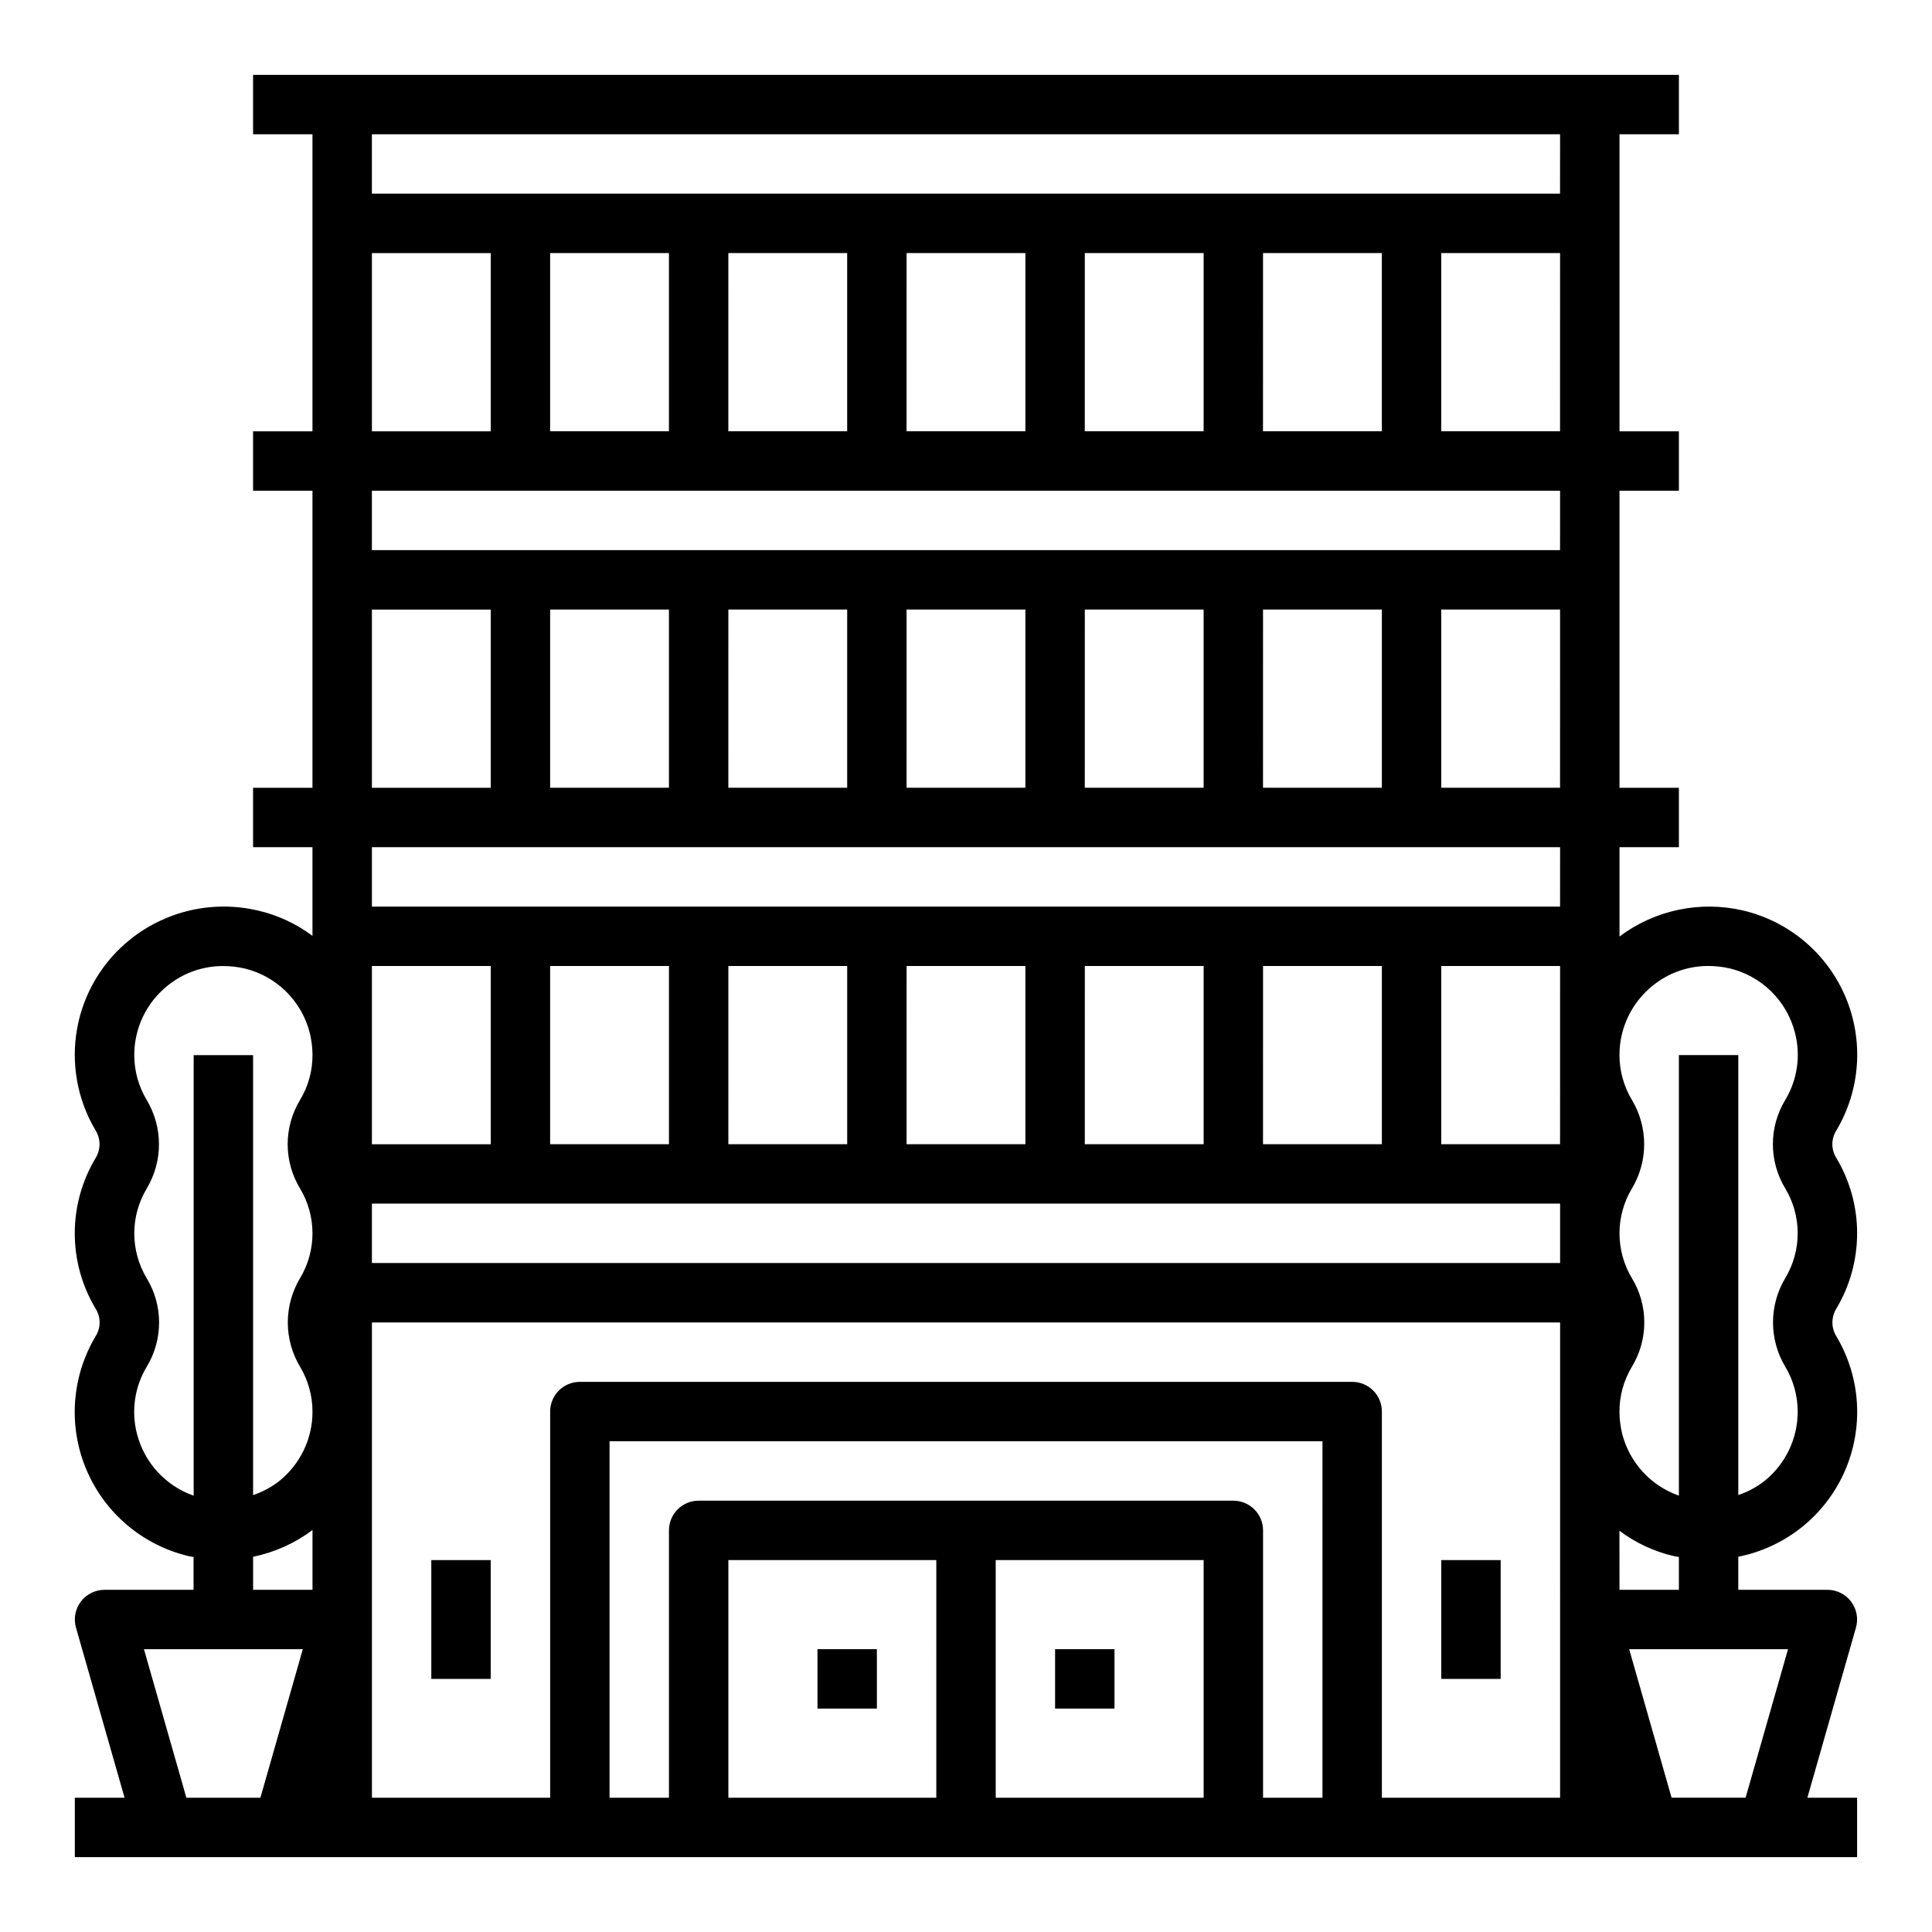 <?xml version="1.0" encoding="UTF-8"?>
<!-- The Best Svg Icon site in the world: iconSvg.co, Visit us! https://iconsvg.co -->
<svg fill="#000000" width="800px" height="800px" version="1.1" viewBox="144 144 512 512" xmlns="http://www.w3.org/2000/svg">
 <g>
  <path d="m360.64 581.05h15.742v15.742h-15.742z"/>
  <path d="m423.61 581.05h15.742v15.742h-15.742z"/>
  <path d="m258.3 557.44h15.742v31.488h-15.742z"/>
  <path d="m525.95 557.44h15.742v31.488h-15.742z"/>
  <path d="m636.16 470.85c0.004-7.035-1.902-13.941-5.512-19.98-1.375-2.172-1.41-4.934-0.086-7.141 6.465-10.742 7.406-23.93 2.535-35.484-4.871-11.551-14.969-20.082-27.176-22.957-11.395-2.652-23.379-0.125-32.738 6.894v-23.668h15.742v-15.746h-15.742v-78.719h15.742v-15.746h-15.742v-78.719h15.742v-15.746h-377.86v15.746h15.742v78.719h-15.742v15.742h15.742v78.723h-15.742v15.742h15.742v23.508c-4.309-3.238-9.258-5.531-14.516-6.731-11.781-2.75-24.18 0.035-33.652 7.566-7.434 5.894-12.473 14.289-14.184 23.621-1.707 9.332 0.027 18.965 4.887 27.113 1.375 2.238 1.375 5.059 0 7.297-3.617 6.031-5.531 12.934-5.531 19.969 0 7.031 1.914 13.934 5.531 19.965 1.375 2.176 1.41 4.941 0.086 7.148-6.469 10.742-7.414 23.93-2.543 35.484 4.871 11.555 14.969 20.086 27.176 22.957 0.41 0.094 0.828 0.125 1.234 0.211v8.695h-23.59c-2.473 0-4.797 1.16-6.285 3.133-1.484 1.973-1.961 4.527-1.281 6.902l12.871 45.066h-13.18v15.742l472.32 0.004v-15.746h-13.18l12.871-45.066c0.68-2.375 0.207-4.93-1.281-6.902-1.488-1.973-3.812-3.133-6.281-3.133h-23.617v-8.762c12.477-2.481 22.969-10.867 28.137-22.488 5.164-11.625 4.359-25.035-2.16-35.953-1.375-2.242-1.375-5.062 0-7.301 3.609-6.031 5.512-12.934 5.512-19.961zm-423.15 149.57h-19.617l-11.242-39.359h42.098zm13.805-55.102h-15.742v-8.762c5.711-1.16 11.09-3.582 15.742-7.086zm0-141.93c0.055 4.297-1.102 8.523-3.344 12.191-2.125 3.535-3.242 7.582-3.234 11.707s1.148 8.168 3.289 11.691c2.152 3.586 3.285 7.688 3.285 11.871 0 4.18-1.133 8.285-3.285 11.871-2.129 3.547-3.254 7.609-3.254 11.746 0 4.141 1.125 8.203 3.254 11.75 2.148 3.586 3.285 7.691 3.289 11.871 0.012 7.191-3.262 13.992-8.887 18.469-2.062 1.594-4.383 2.832-6.856 3.66v-116.59h-15.746v116.75c-7.426-2.602-13.062-8.742-15.02-16.363-1.578-6.07-0.633-12.52 2.621-17.879 2.129-3.535 3.246-7.582 3.234-11.707-0.008-4.121-1.145-8.164-3.289-11.688-2.148-3.586-3.285-7.691-3.285-11.871 0-4.184 1.137-8.285 3.285-11.871 2.133-3.551 3.258-7.609 3.258-11.75s-1.125-8.199-3.258-11.75c-2.148-3.586-3.285-7.688-3.289-11.871-0.012-7.188 3.262-13.988 8.887-18.465 4.16-3.348 9.344-5.164 14.684-5.148 1.906 0 3.809 0.219 5.668 0.645 4.156 1.004 7.961 3.121 11.004 6.129 3.043 3.004 5.211 6.785 6.266 10.93 0.449 1.836 0.695 3.719 0.723 5.613zm15.746-212.31h31.488v47.23h-31.488zm0 94.465h31.488v47.23h-31.488zm0 94.465h31.488v47.23h-31.488zm149.57 220.41h-55.102v-62.977h55.105zm70.848 0h-55.102v-62.977h55.105zm31.488 0h-15.742v-70.848c0-2.086-0.828-4.09-2.305-5.566-1.477-1.477-3.481-2.305-5.566-2.305h-141.7c-4.348 0-7.871 3.523-7.871 7.871v70.848h-15.742v-94.465h188.93zm62.977 0h-47.23v-102.34c0-2.086-0.828-4.09-2.305-5.566-1.477-1.477-3.481-2.305-5.566-2.305h-204.67c-4.348 0-7.875 3.523-7.875 7.871v102.34h-47.23v-125.95h314.88zm0-141.7h-314.88v-15.742h314.88zm-267.65-31.488v-47.23h31.488v47.23zm47.23 0 0.004-47.23h31.488v47.23zm47.23 0 0.004-47.23h31.488v47.23zm47.23 0 0.008-47.23h31.488v47.23zm47.23 0 0.008-47.23h31.488v47.23zm78.719 0h-31.48v-47.23h31.488zm0-62.977h-314.87v-15.742h314.88zm-267.64-31.488v-47.23h31.488v47.23zm47.23 0 0.004-47.23h31.488v47.23zm47.23 0 0.004-47.23h31.488v47.23zm47.23 0 0.008-47.23h31.488v47.23zm47.23 0 0.008-47.23h31.488v47.23zm78.719 0h-31.48v-47.23h31.488zm0-62.977h-314.87v-15.742h314.88zm-267.64-31.488v-47.23h31.488v47.23zm47.23 0 0.004-47.23h31.488v47.23zm47.23 0 0.004-47.23h31.488v47.23zm47.23 0 0.008-47.23h31.488v47.23zm47.23 0 0.008-47.23h31.488v47.23zm78.719 0h-31.48v-47.23h31.488zm0-62.977h-314.87v-15.742h314.88zm15.742 354.35h0.012c4.309 3.242 9.25 5.535 14.508 6.731 0.41 0.094 0.789 0.125 1.234 0.211v8.695h-15.742zm44.676 31.379-11.242 39.359h-19.613l-11.242-39.359zm-0.723-122.09c2.152 3.586 3.285 7.688 3.285 11.871 0 4.18-1.133 8.285-3.285 11.871-2.129 3.547-3.254 7.609-3.254 11.746 0 4.141 1.125 8.203 3.254 11.75 2.148 3.586 3.285 7.691 3.289 11.871 0.012 7.191-3.262 13.992-8.887 18.469-2.062 1.594-4.383 2.832-6.856 3.66v-116.59h-15.746v116.75c-7.426-2.602-13.062-8.742-15.02-16.363-0.449-1.836-0.691-3.711-0.723-5.598v-0.102c-0.047-4.293 1.113-8.512 3.344-12.18 2.125-3.535 3.246-7.582 3.234-11.707-0.008-4.121-1.145-8.164-3.289-11.688-2.148-3.586-3.285-7.691-3.285-11.871 0-4.184 1.137-8.285 3.285-11.871 2.133-3.551 3.258-7.609 3.258-11.75s-1.125-8.199-3.258-11.75c-2.148-3.586-3.285-7.688-3.289-11.871-0.012-7.188 3.262-13.988 8.887-18.465 4.16-3.348 9.344-5.164 14.68-5.148 1.91 0 3.809 0.219 5.668 0.645 4.16 1.004 7.965 3.121 11.008 6.129 3.043 3.004 5.211 6.785 6.266 10.93 1.582 6.066 0.633 12.52-2.621 17.875-2.125 3.535-3.242 7.582-3.231 11.703 0.008 4.121 1.145 8.164 3.285 11.688z"/>
 </g>
</svg>
